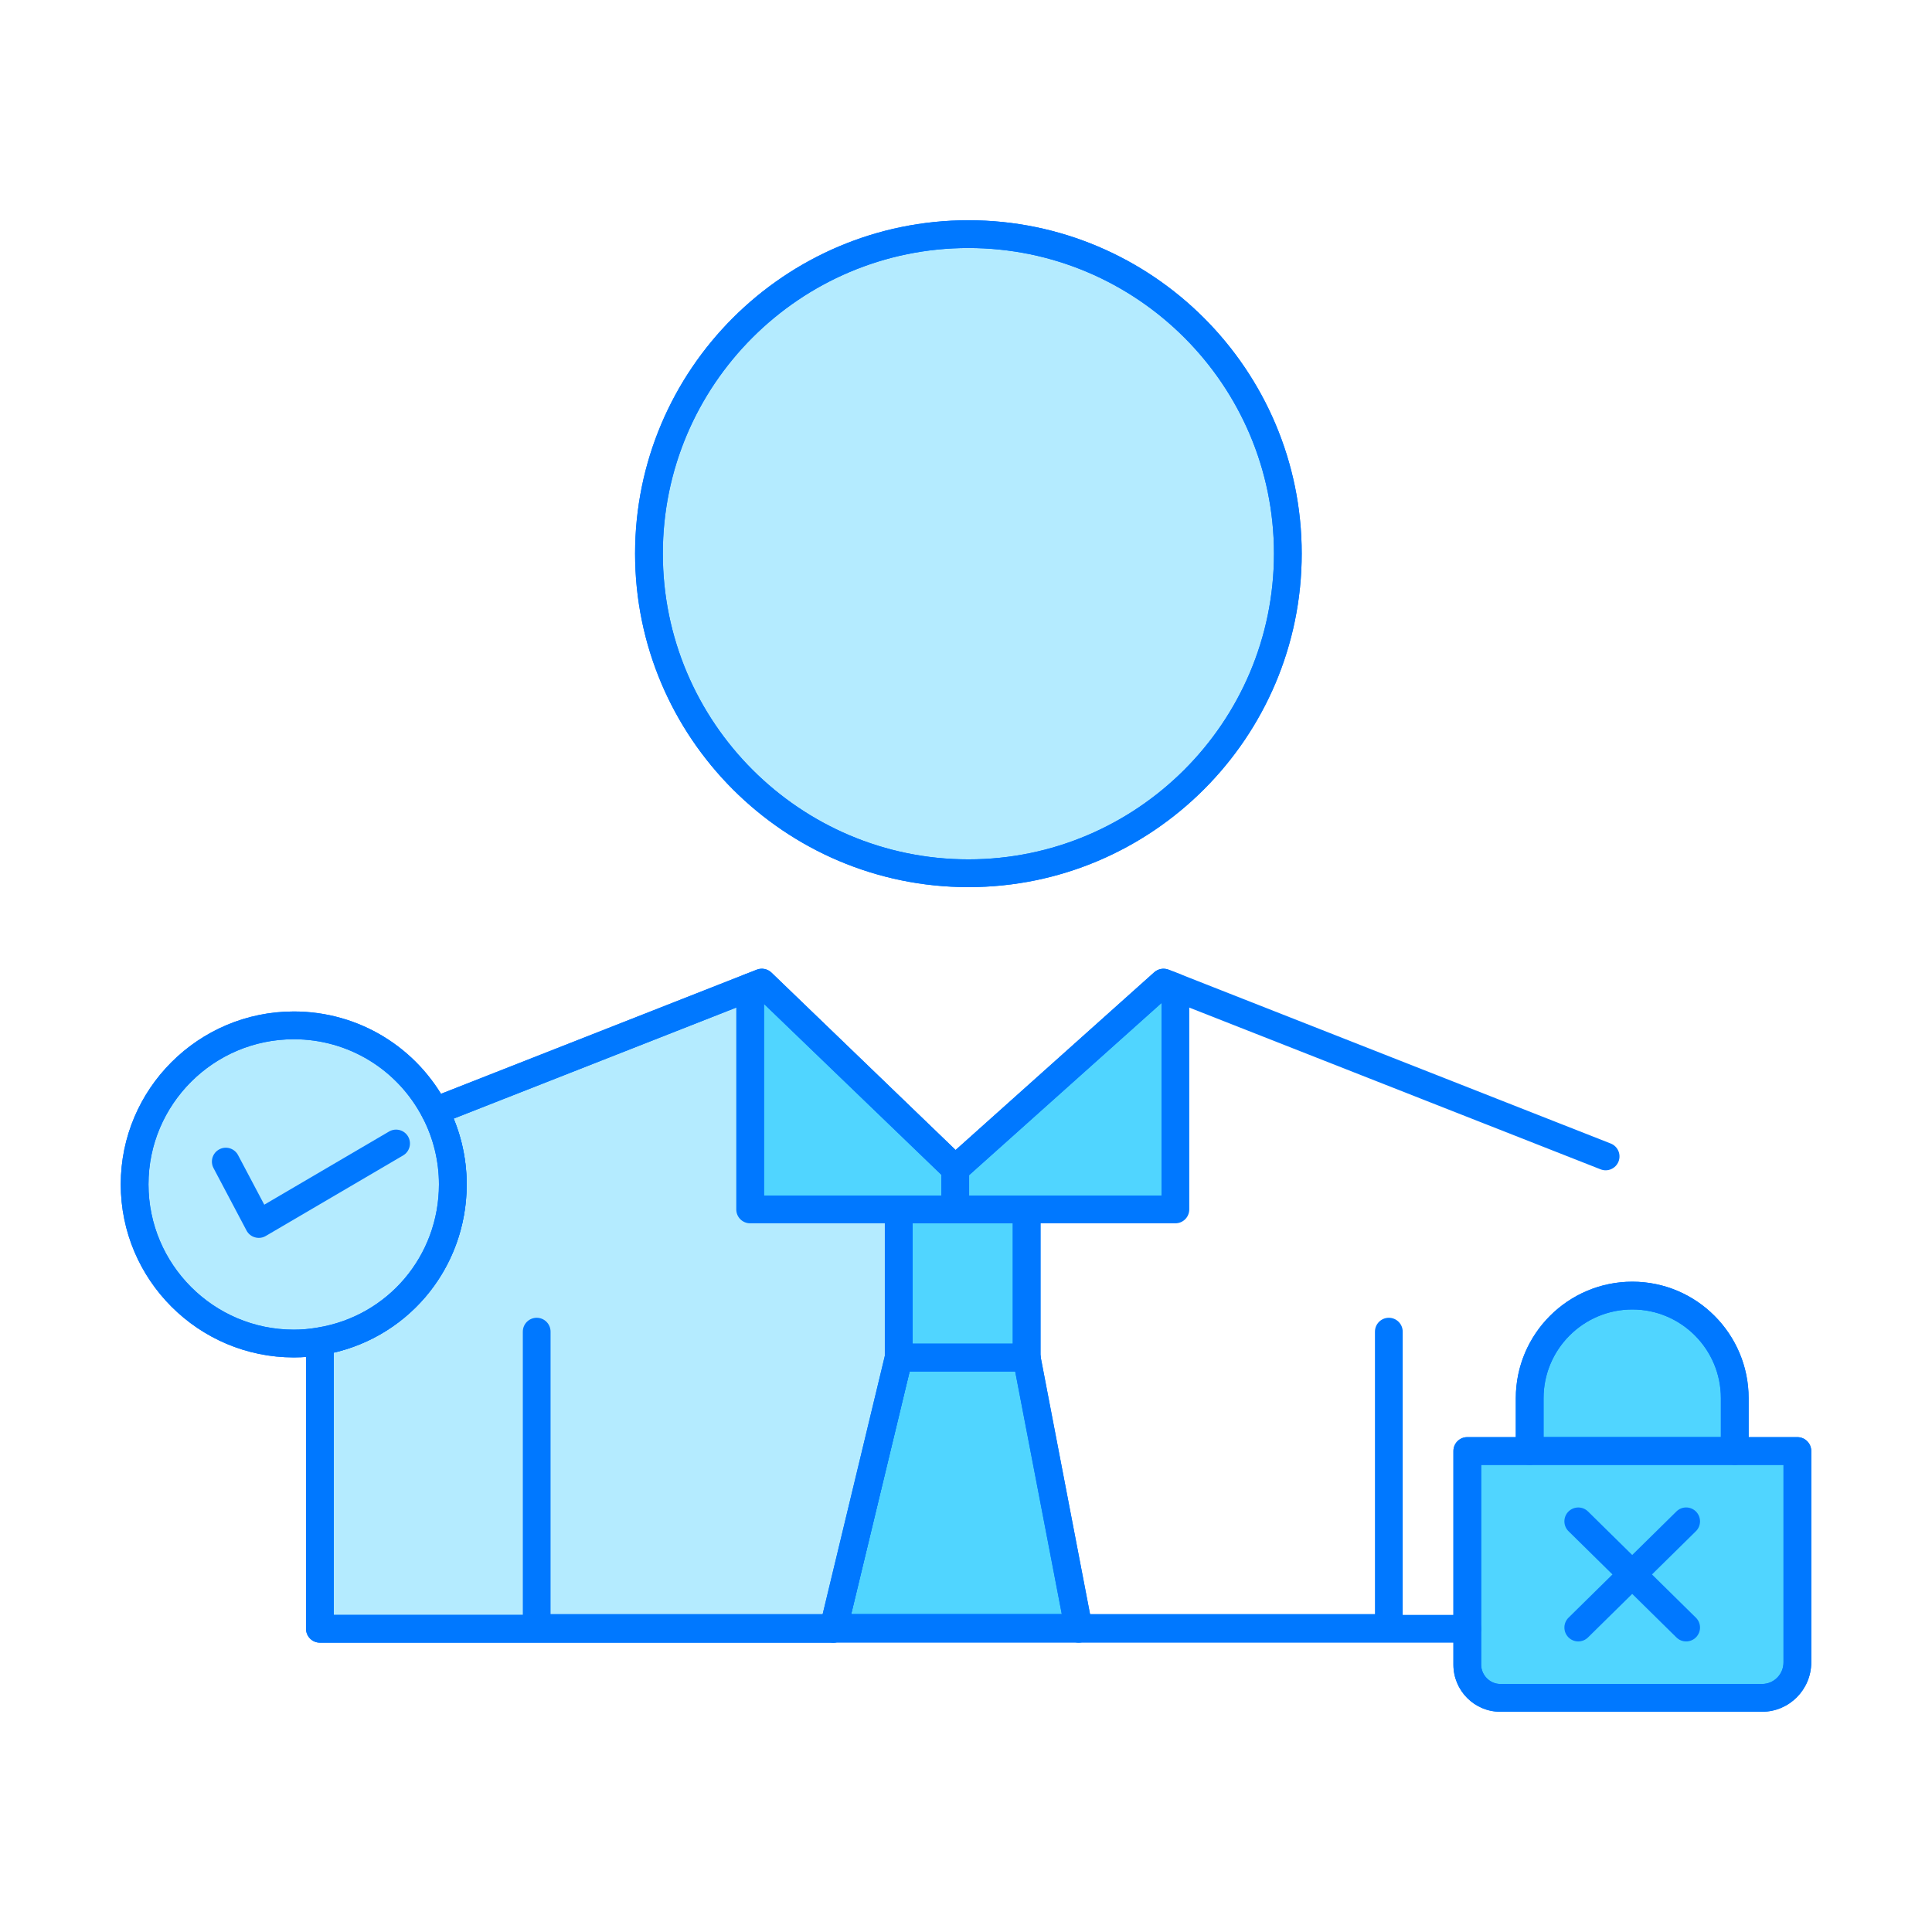 <?xml version="1.0" encoding="utf-8"?>
<!-- Generator: Adobe Illustrator 25.4.6, SVG Export Plug-In . SVG Version: 6.00 Build 0)  -->
<svg version="1.1" id="图层_1" xmlns="http://www.w3.org/2000/svg" xmlns:xlink="http://www.w3.org/1999/xlink" x="0px" y="0px"
	 viewBox="0 0 1024 1024" style="enable-background:new 0 0 1024 1024;" xml:space="preserve">
<style type="text/css">
	.st0{fill:#50D5FF;}
	.st1{fill:#0078FF;}
	.st2{fill:#B4EBFF;}
</style>
<g>
	<g>
		<g id="XMLID_345_">
			<g>
				<g>
					<polygon class="st0" points="544.139,719.521 571.665,862.841 441.831,862.841 476.335,719.521 					"/>
					<path class="st1" d="M571.891,870.201c-0.077-0.01-0.154-0.01-0.226,0H441.831c-2.254,0-4.381-1.039-5.779-2.806
						c-1.393-1.769-1.901-4.088-1.37-6.277l34.504-143.32c0.795-3.304,3.751-5.636,7.149-5.636h67.804
						c3.525,0,6.558,2.509,7.221,5.968l27.194,141.596c0.442,0.951,0.691,2.001,0.691,3.116
						C579.246,866.908,575.952,870.201,571.891,870.201z M451.169,855.482h111.595l-24.703-128.601h-55.931L451.169,855.482z"/>
				</g>
				<g>
					<polygon class="st0" points="544.139,641.021 544.139,719.521 476.335,719.521 476.335,641.021 506.314,641.021 					"/>
					<path class="st1" d="M544.139,726.881h-67.804c-4.061,0-7.354-3.293-7.354-7.359v-78.5c0-4.067,3.293-7.359,7.354-7.359h67.804
						c4.061,0,7.354,3.293,7.354,7.359v78.5C551.493,723.588,548.2,726.881,544.139,726.881z M483.689,712.162h53.096v-63.781
						h-53.096V712.162z"/>
				</g>
				<g>
					<polygon class="st0" points="506.314,619.552 506.314,641.021 476.335,641.021 397.597,641.021 397.597,523.228 
						403.791,520.796 					"/>
					<path class="st1" d="M506.314,648.381H397.597c-4.061,0-7.354-3.293-7.354-7.359V523.228c0-3.028,1.851-5.746,4.669-6.851
						l6.194-2.431c2.658-1.039,5.719-0.442,7.791,1.558l102.523,98.755c1.437,1.382,2.248,3.293,2.248,5.293v21.47
						C513.668,645.088,510.375,648.381,506.314,648.381z M404.951,633.662h94.009v-10.984l-94.009-90.555V633.662z"/>
				</g>
				<g>
					<path class="st2" d="M513.282,124.096c93.545,0,169.299,75.882,169.299,169.31c0,93.562-75.754,169.432-169.299,169.432
						c-93.457,0-169.322-75.87-169.322-169.432C343.961,199.978,419.825,124.096,513.282,124.096z"/>
					<path class="st1" d="M513.282,470.197c-97.418,0-176.675-79.306-176.675-176.791c0-97.418,79.257-176.67,176.675-176.67
						c97.407,0,176.653,79.251,176.653,176.67C689.935,390.891,610.689,470.197,513.282,470.197z M513.282,131.456
						c-89.307,0-161.968,72.643-161.968,161.951c0,89.374,72.66,162.073,161.968,162.073c89.296,0,161.945-72.699,161.945-162.073
						C675.227,204.099,602.578,131.456,513.282,131.456z"/>
				</g>
				<g>
					<polygon class="st0" points="622.976,523.228 622.976,641.021 544.139,641.021 506.314,641.021 506.314,619.552 
						616.683,520.796 					"/>
					<path class="st1" d="M622.976,648.381H506.314c-4.06,0-7.354-3.293-7.354-7.359v-21.47c0-2.089,0.889-4.089,2.448-5.481
						l110.37-98.756c2.076-1.834,4.995-2.364,7.558-1.38l6.294,2.431c2.835,1.094,4.702,3.823,4.702,6.863v117.794
						C630.33,645.088,627.037,648.381,622.976,648.381z M513.668,633.662h101.955V531.615l-101.955,91.23V633.662z"/>
				</g>
				<g>
					<path class="st2" d="M476.335,641.021v78.5l-34.504,143.32l-0.1,0.442H169.551v-152.27v-0.122
						c40.04-6.519,70.45-41.35,70.45-83.163c0-13.922-3.421-27.194-9.508-38.818l167.105-65.682v117.794H476.335z"/>
					<path class="st1" d="M441.732,870.643H169.551c-4.061,0-7.354-3.293-7.354-7.359v-152.27c0-3.603,2.614-6.807,6.171-7.382
						c37.244-6.066,64.279-37.99,64.279-75.903c0-12.331-3-24.576-8.669-35.405c-0.973-1.856-1.106-4.023-0.376-5.989
						c0.729-1.955,2.254-3.503,4.199-4.265l167.105-65.682c2.271-0.895,4.824-0.597,6.834,0.763c2.006,1.37,3.21,3.646,3.21,6.078
						v110.434h71.384c4.061,0,7.354,3.293,7.354,7.359v78.5c0,0.575-0.066,1.161-0.204,1.724l-34.505,143.32
						C448.185,867.87,445.13,870.643,441.732,870.643z M176.904,855.924H435.93l33.051-137.275v-70.268h-71.384
						c-4.061,0-7.354-3.293-7.354-7.359V534.024l-149.784,58.875c4.531,10.972,6.896,22.874,6.896,34.83
						c0,43.04-29.266,79.606-70.45,89.208V855.924z"/>
				</g>
				<g>
					<path class="st2" d="M240.001,627.728c0,41.814-30.41,76.644-70.45,83.163c-4.525,0.785-9.061,1.216-13.818,1.216
						c-46.67,0-84.378-37.825-84.378-84.38c0-46.444,37.708-84.268,84.378-84.268c32.526,0,60.72,18.476,74.76,45.449
						C236.58,600.534,240.001,613.806,240.001,627.728z"/>
					<path class="st1" d="M155.732,719.466C105.15,719.466,64,678.316,64,627.728c0-50.521,41.15-91.627,91.732-91.627
						c34.278,0,65.423,18.94,81.285,49.416c6.763,12.906,10.338,27.503,10.338,42.211c0,45.162-32.223,83.197-76.622,90.423
						C165.672,719.025,160.738,719.466,155.732,719.466z M155.732,550.819c-42.471,0-77.025,34.499-77.025,76.909
						c0,42.465,34.554,77.02,77.025,77.02c4.155,0,8.266-0.354,12.565-1.105c37.316-6.077,64.35-38.001,64.35-75.915
						c0-12.331-3-24.576-8.669-35.405C210.647,566.709,184.501,550.819,155.732,550.819z"/>
				</g>
				<g>
					<path class="st0" d="M865.179,686.681c29.852,0,54.283,24.553,54.283,54.4v27.99h-108.7v-27.99
						C810.762,711.234,835.2,686.681,865.179,686.681z"/>
					<path class="st1" d="M919.462,776.43h-108.7c-4.061,0-7.354-3.293-7.354-7.359v-27.99c0-34.057,27.708-61.759,61.77-61.759
						c33.99,0,61.637,27.702,61.637,61.759v27.99C926.816,773.137,923.523,776.43,919.462,776.43z M818.116,761.711h93.992v-20.63
						c0-25.946-21.056-47.04-46.929-47.04c-25.952,0-47.063,21.094-47.063,47.04V761.711z"/>
				</g>
				<g>
					<path class="st0" d="M952.646,769.07v112.026c0,10.388-8.404,18.807-18.686,18.807H795.165
						c-9.614,0-17.471-7.967-17.471-17.592v-19.028V769.07h33.068h108.7H952.646z"/>
					<path class="st1" d="M933.96,907.263H795.165c-13.692,0-24.825-11.193-24.825-24.951V769.07c0-4.066,3.294-7.359,7.354-7.359
						h174.952c4.06,0,7.354,3.294,7.354,7.359v112.026C960,895.517,948.319,907.263,933.96,907.263z M785.048,776.43v105.882
						c0,5.548,4.636,10.232,10.117,10.232H933.96c6.248,0,11.332-5.138,11.332-11.448V776.43H785.048z"/>
				</g>
			</g>
			<g>
				<g>
					<path class="st1" d="M513.282,470.197c-97.418,0-176.675-79.306-176.675-176.791c0-97.418,79.257-176.67,176.675-176.67
						c97.407,0,176.653,79.251,176.653,176.67C689.935,390.891,610.689,470.197,513.282,470.197z M513.282,131.456
						c-89.307,0-161.968,72.643-161.968,161.951c0,89.374,72.66,162.073,161.968,162.073c89.296,0,161.945-72.699,161.945-162.073
						C675.227,204.099,602.578,131.456,513.282,131.456z"/>
				</g>
				<g>
					<path class="st1" d="M506.314,626.911c-1.84,0-3.68-0.697-5.104-2.067l-99.12-95.473l-168.906,66.378
						c-3.779,1.514-8.045-0.353-9.537-4.154c-1.487-3.779,0.376-8.045,4.155-9.525l173.304-68.124
						c2.658-1.039,5.719-0.442,7.791,1.558l97.6,94.013l105.28-94.202c2.076-1.834,4.995-2.364,7.558-1.38l6.294,2.431
						l228.074,89.716c3.779,1.481,5.642,5.757,4.155,9.537c-1.48,3.779-5.757,5.646-9.537,4.144l-230.09-90.479l-107.01,95.749
						C509.823,626.281,508.066,626.911,506.314,626.911z"/>
				</g>
				<g>
					<path class="st1" d="M441.732,870.643H169.551c-4.061,0-7.354-3.293-7.354-7.359v-152.27c0-4.067,3.293-7.359,7.354-7.359
						c4.061,0,7.354,3.293,7.354,7.359v144.911h264.827c4.061,0,7.354,3.293,7.354,7.359
						C449.086,867.351,445.793,870.643,441.732,870.643z"/>
				</g>
				<g>
					<path class="st1" d="M777.694,870.643H571.776c-4.061,0-7.354-3.293-7.354-7.359c0-4.067,3.293-7.359,7.354-7.359h205.919
						c4.061,0,7.354,3.293,7.354,7.359C785.048,867.351,781.755,870.643,777.694,870.643z"/>
				</g>
				<g>
					<path class="st1" d="M736.107,870.201H284.461c-4.061,0-7.354-3.293-7.354-7.359V705.808c0-4.067,3.293-7.359,7.354-7.359
						c4.061,0,7.354,3.293,7.354,7.359v149.674h436.938V705.808c0-4.067,3.294-7.359,7.354-7.359c4.061,0,7.354,3.293,7.354,7.359
						v157.033C743.461,866.908,740.168,870.201,736.107,870.201z"/>
				</g>
				<g>
					<path class="st1" d="M544.139,726.881c-4.061,0-7.354-3.293-7.354-7.359v-71.141h-53.096v71.141
						c0,4.067-3.293,7.359-7.354,7.359s-7.354-3.293-7.354-7.359v-78.5c0-4.067,3.293-7.359,7.354-7.359h67.804
						c4.061,0,7.354,3.293,7.354,7.359v78.5C551.493,723.588,548.2,726.881,544.139,726.881z"/>
				</g>
				<g>
					<path class="st1" d="M571.776,870.643H441.732c-2.231,0-4.348-1.017-5.74-2.762c-1.397-1.746-1.922-4.034-1.437-6.211
						l34.632-143.872c0.795-3.304,3.751-5.636,7.149-5.636h67.804c3.525,0,6.558,2.509,7.221,5.968l27.526,143.32
						c0.414,2.154-0.1,4.608-1.497,6.298C575.992,869.438,573.968,870.643,571.776,870.643z M451.058,855.924h111.8l-24.796-129.043
						h-55.931L451.058,855.924z"/>
				</g>
				<g>
					<path class="st1" d="M933.96,907.263H795.165c-13.692,0-24.825-11.193-24.825-24.951V769.07c0-4.066,3.294-7.359,7.354-7.359
						h33.068c4.061,0,7.354,3.294,7.354,7.359c0,4.067-3.293,7.359-7.354,7.359h-25.714v105.882c0,5.548,4.636,10.232,10.117,10.232
						H933.96c6.248,0,11.332-5.138,11.332-11.448V776.43h-25.831c-4.06,0-7.354-3.293-7.354-7.359c0-4.066,3.294-7.359,7.354-7.359
						h33.185c4.06,0,7.354,3.294,7.354,7.359v112.026C960,895.517,948.319,907.263,933.96,907.263z"/>
				</g>
				<g>
					<path class="st1" d="M919.462,776.43h-108.7c-4.061,0-7.354-3.293-7.354-7.359v-27.99c0-34.057,27.708-61.759,61.77-61.759
						c33.99,0,61.637,27.702,61.637,61.759v27.99C926.816,773.137,923.523,776.43,919.462,776.43z M818.116,761.711h93.992v-20.63
						c0-25.946-21.056-47.04-46.929-47.04c-25.952,0-47.063,21.094-47.063,47.04V761.711z"/>
				</g>
				<g>
					<path class="st1" d="M836.52,869.992c-1.907,0-3.812-0.741-5.255-2.21c-2.84-2.907-2.796-7.559,0.105-10.399l57.151-56.267
						c2.884-2.873,7.542-2.84,10.403,0.054c2.852,2.884,2.829,7.547-0.061,10.399l-57.196,56.312
						C840.239,869.284,838.376,869.992,836.52,869.992z"/>
				</g>
				<g>
					<path class="st1" d="M893.693,869.992c-1.861,0-3.729-0.707-5.161-2.122l-57.173-56.289c-2.894-2.84-2.934-7.503-0.083-10.399
						c2.862-2.873,7.509-2.928,10.403-0.077l57.174,56.289c2.894,2.85,2.927,7.503,0.077,10.398
						C897.494,869.25,895.594,869.992,893.693,869.992z"/>
				</g>
				<g>
					<path class="st1" d="M155.732,719.466C105.15,719.466,64,678.316,64,627.728c0-50.521,41.15-91.627,91.732-91.627
						c34.278,0,65.423,18.94,81.285,49.416c6.763,12.906,10.338,27.503,10.338,42.211c0,45.162-32.223,83.197-76.622,90.423
						C165.672,719.025,160.738,719.466,155.732,719.466z M155.732,550.819c-42.471,0-77.025,34.499-77.025,76.909
						c0,42.465,34.554,77.02,77.025,77.02c4.155,0,8.266-0.354,12.565-1.105c37.316-6.077,64.35-38.001,64.35-75.915
						c0-12.331-3-24.576-8.669-35.405C210.647,566.709,184.501,550.819,155.732,550.819z"/>
				</g>
				<g>
					<path class="st1" d="M137.157,656.105c-0.673,0-1.353-0.1-2.011-0.287c-1.934-0.541-3.553-1.856-4.492-3.635l-17.481-33.074
						c-1.895-3.591-0.525-8.044,3.066-9.934c3.592-1.912,8.05-0.531,9.939,3.061l13.891,26.276l66.146-38.786
						c3.502-2.045,8.017-0.872,10.06,2.62c2.056,3.502,0.884,8.011-2.624,10.066l-72.777,42.676
						C139.738,655.763,138.456,656.105,137.157,656.105z"/>
				</g>
			</g>
		</g>
	</g>
</g>
<style type="text/css">polygon,path{fill:white;}</style></svg>
